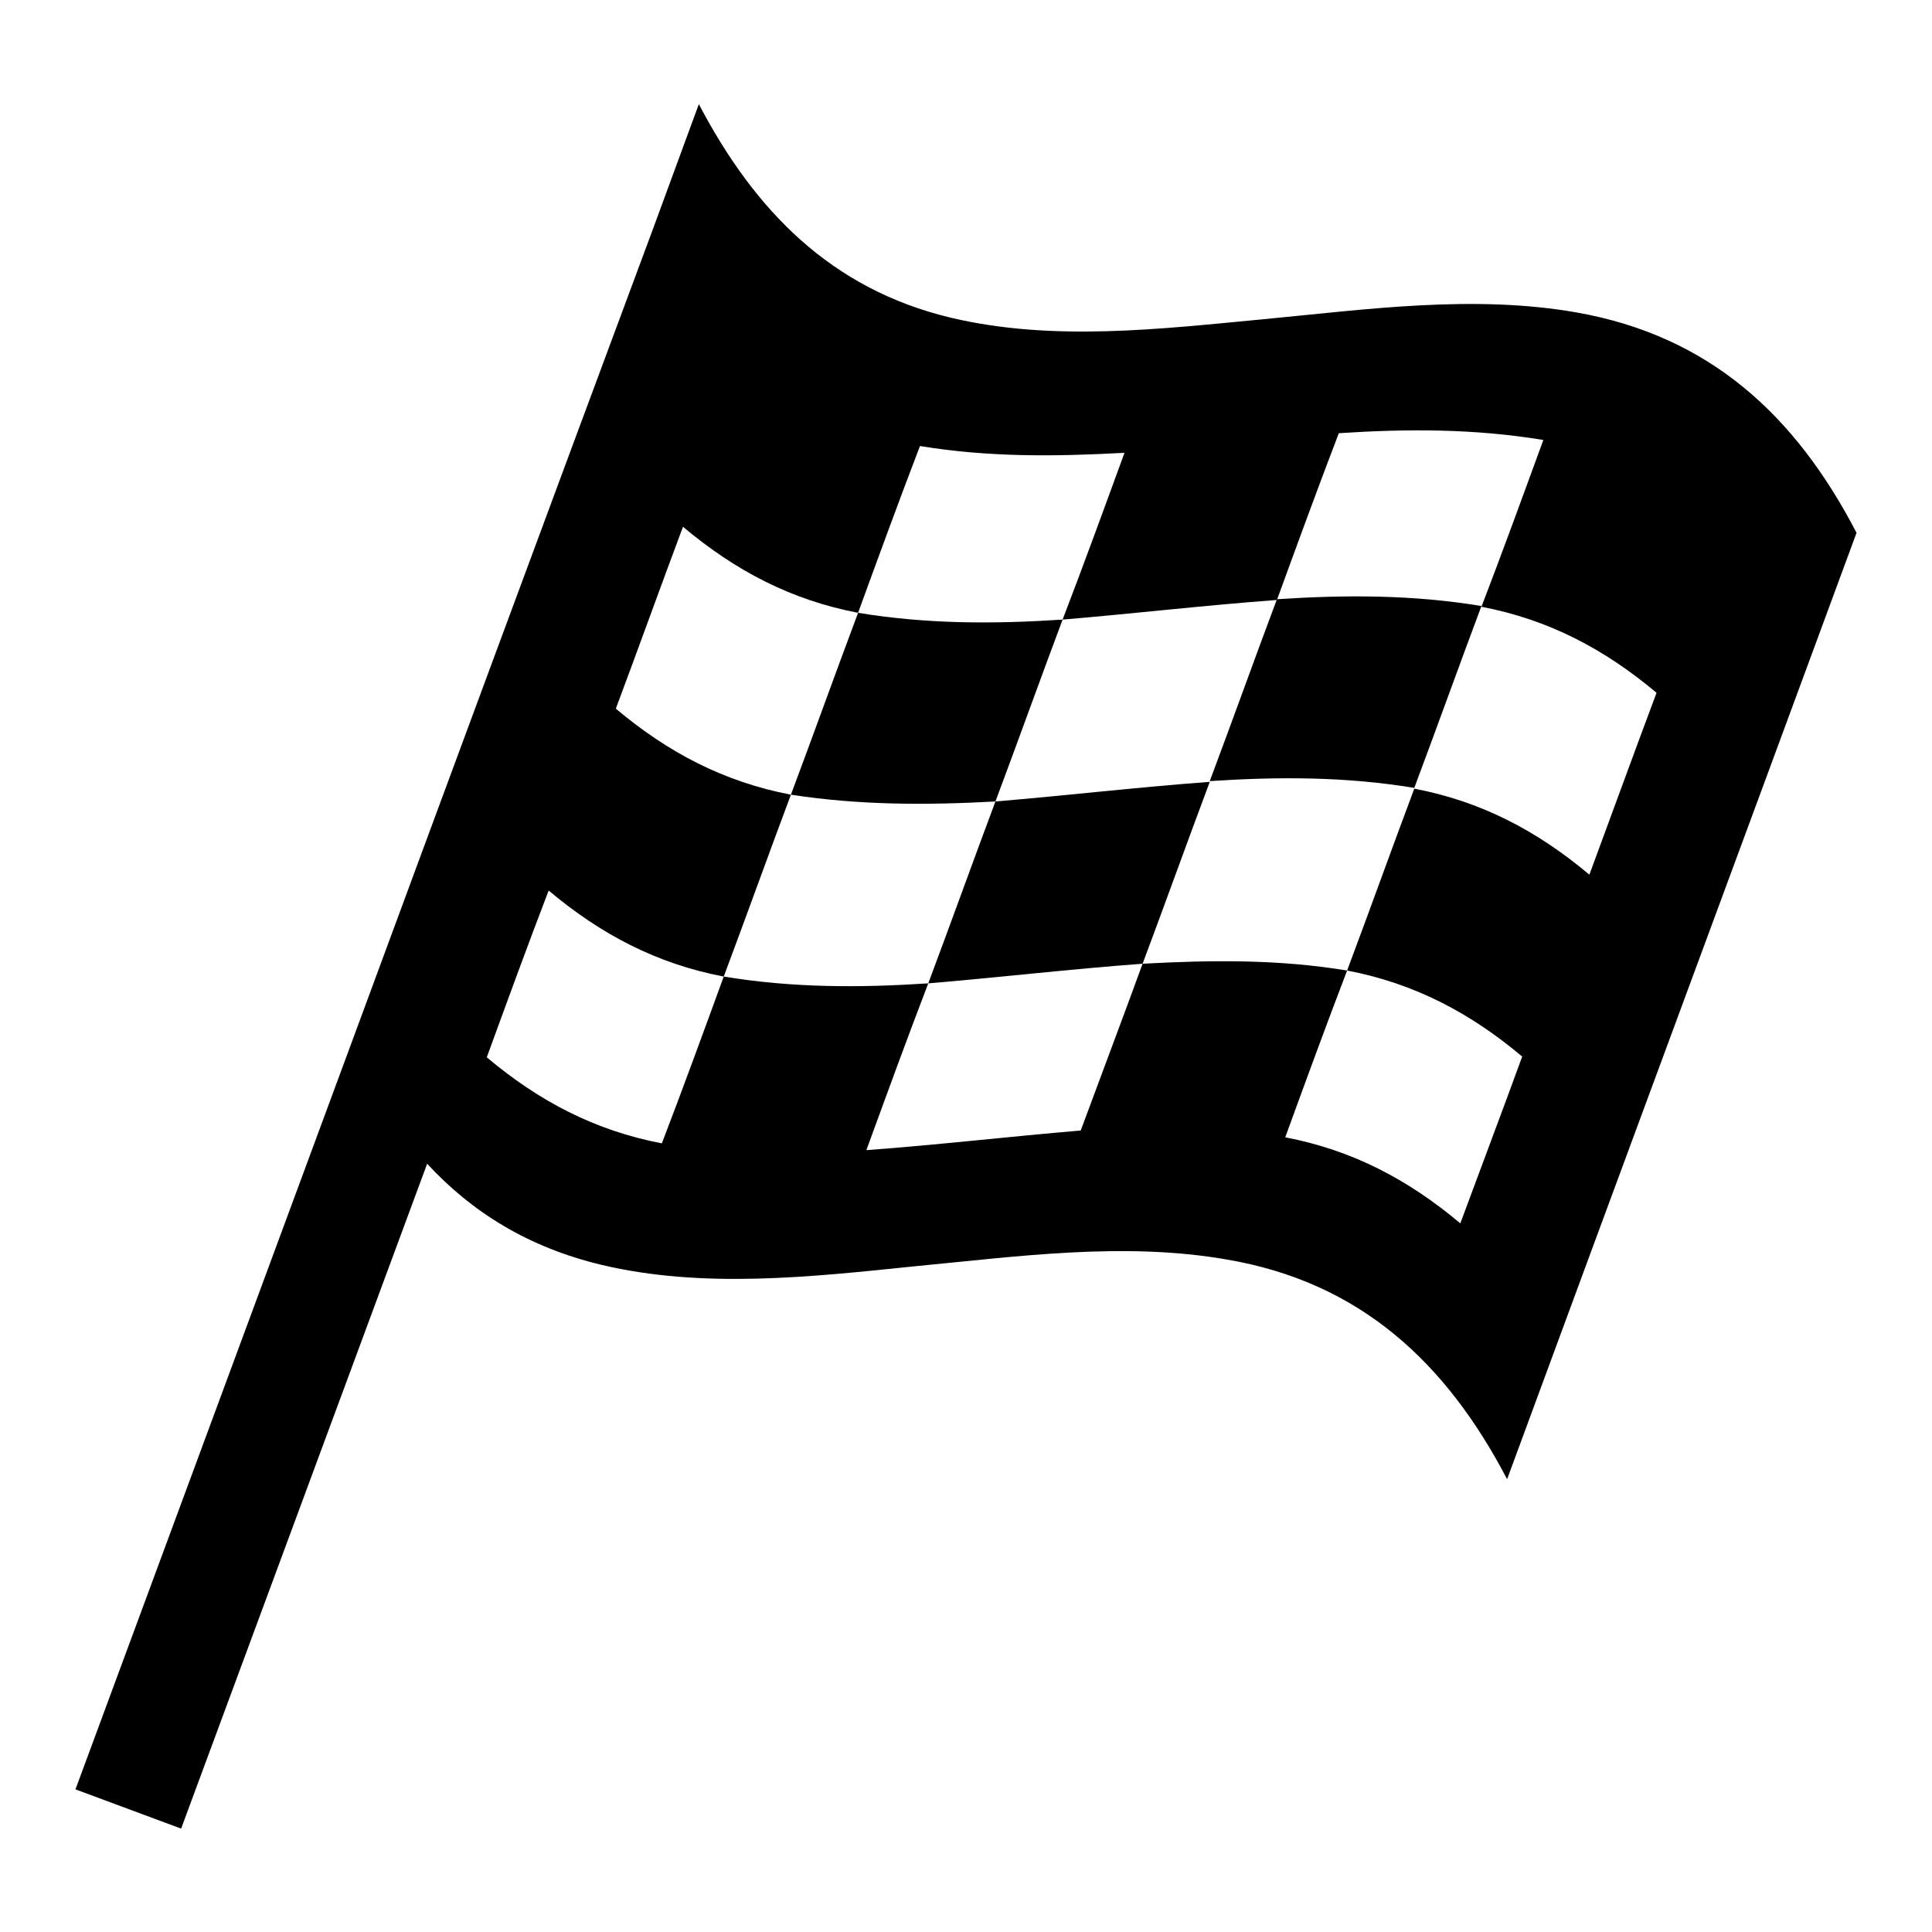 <?xml version="1.0" encoding="utf-8"?>
<!-- Svg Vector Icons : http://www.onlinewebfonts.com/icon -->
<!DOCTYPE svg PUBLIC "-//W3C//DTD SVG 1.1//EN" "http://www.w3.org/Graphics/SVG/1.1/DTD/svg11.dtd">
<svg version="1.1" xmlns="http://www.w3.org/2000/svg" xmlns:xlink="http://www.w3.org/1999/xlink" x="0px" y="0px" viewBox="0 0 256 256" enable-background="new 0 0 256 256" xml:space="preserve">
<g><g><path fill="#000000" d="M208.9,41.4c-13.7-2.4-27.8-0.4-41.5,0.9c-13.7,1.3-27.9,3-41.4-0.2c-15.9-3.8-26-14.2-33.4-28.3c-2,5.5-4.1,11.1-6.1,16.6C73,66.7,59.6,102.9,46.2,139.2L10,237.1l14,5.2l32.6-88.1c6,6.5,13.5,11.1,23.1,13.4c13.5,3.2,27.8,1.6,41.4,0.2c13.7-1.3,27.8-3.3,41.5-0.9c17.6,3,29,13.6,37.1,29.1c15.4-41.8,30.9-83.6,46.3-125.4C237.9,55,226.5,44.5,208.9,41.4z M210.6,115.9c-6.9-5.8-14.3-9.7-23.2-11.4c-3,8-5.9,16.1-8.9,24.1c8.9,1.7,16.3,5.6,23.2,11.4c-2.7,7.4-5.5,14.8-8.2,22.1c-6.9-5.8-14.3-9.7-23.2-11.4c2.7-7.4,5.4-14.8,8.2-22.1c-9.1-1.5-17.9-1.4-27.1-0.9c-2.7,7.4-5.5,14.8-8.2,22.1c-9.5,0.8-18.9,1.9-28.4,2.6c2.7-7.4,5.4-14.8,8.2-22.1c-9.2,0.6-18,0.6-27.1-0.9c-2.7,7.4-5.4,14.8-8.2,22.1c-8.9-1.7-16.3-5.6-23.2-11.4c2.7-7.4,5.4-14.8,8.2-22.1c6.9,5.8,14.3,9.7,23.2,11.4c3-8,5.9-16.1,8.9-24.1c-8.9-1.7-16.3-5.6-23.2-11.4c3-8,5.9-16.1,8.9-24.1c6.9,5.8,14.3,9.7,23.2,11.4c2.7-7.4,5.4-14.8,8.2-22.1c9.1,1.5,17.9,1.4,27.1,0.9c-2.7,7.4-5.4,14.8-8.2,22.1c9.5-0.8,18.9-1.9,28.4-2.6c2.7-7.4,5.4-14.8,8.2-22.1c9.2-0.6,18-0.6,27.1,0.9c-2.7,7.4-5.4,14.8-8.2,22.1c8.9,1.7,16.3,5.6,23.2,11.4C216.5,99.8,213.6,107.8,210.6,115.9z"/><path fill="#000000" d="M131.9,106.2c-3,8-5.9,16.1-8.9,24.1c9.5-0.8,18.9-1.9,28.4-2.6c3-8,5.9-16.1,8.9-24.1C150.8,104.3,141.4,105.4,131.9,106.2z"/><path fill="#000000" d="M131.9,106.2c3-8,5.9-16.1,8.9-24.1c-9.2,0.6-18,0.6-27.1-0.9c-3,8-5.9,16.1-8.9,24.1C113.9,106.7,122.7,106.7,131.9,106.2z"/><path fill="#000000" d="M169.2,79.4c-3,8-5.9,16.1-8.9,24.1c9.2-0.6,18-0.6,27.1,0.9c3-8,5.9-16.1,8.9-24.1C187.2,78.8,178.4,78.8,169.2,79.4z"/></g></g>
</svg>